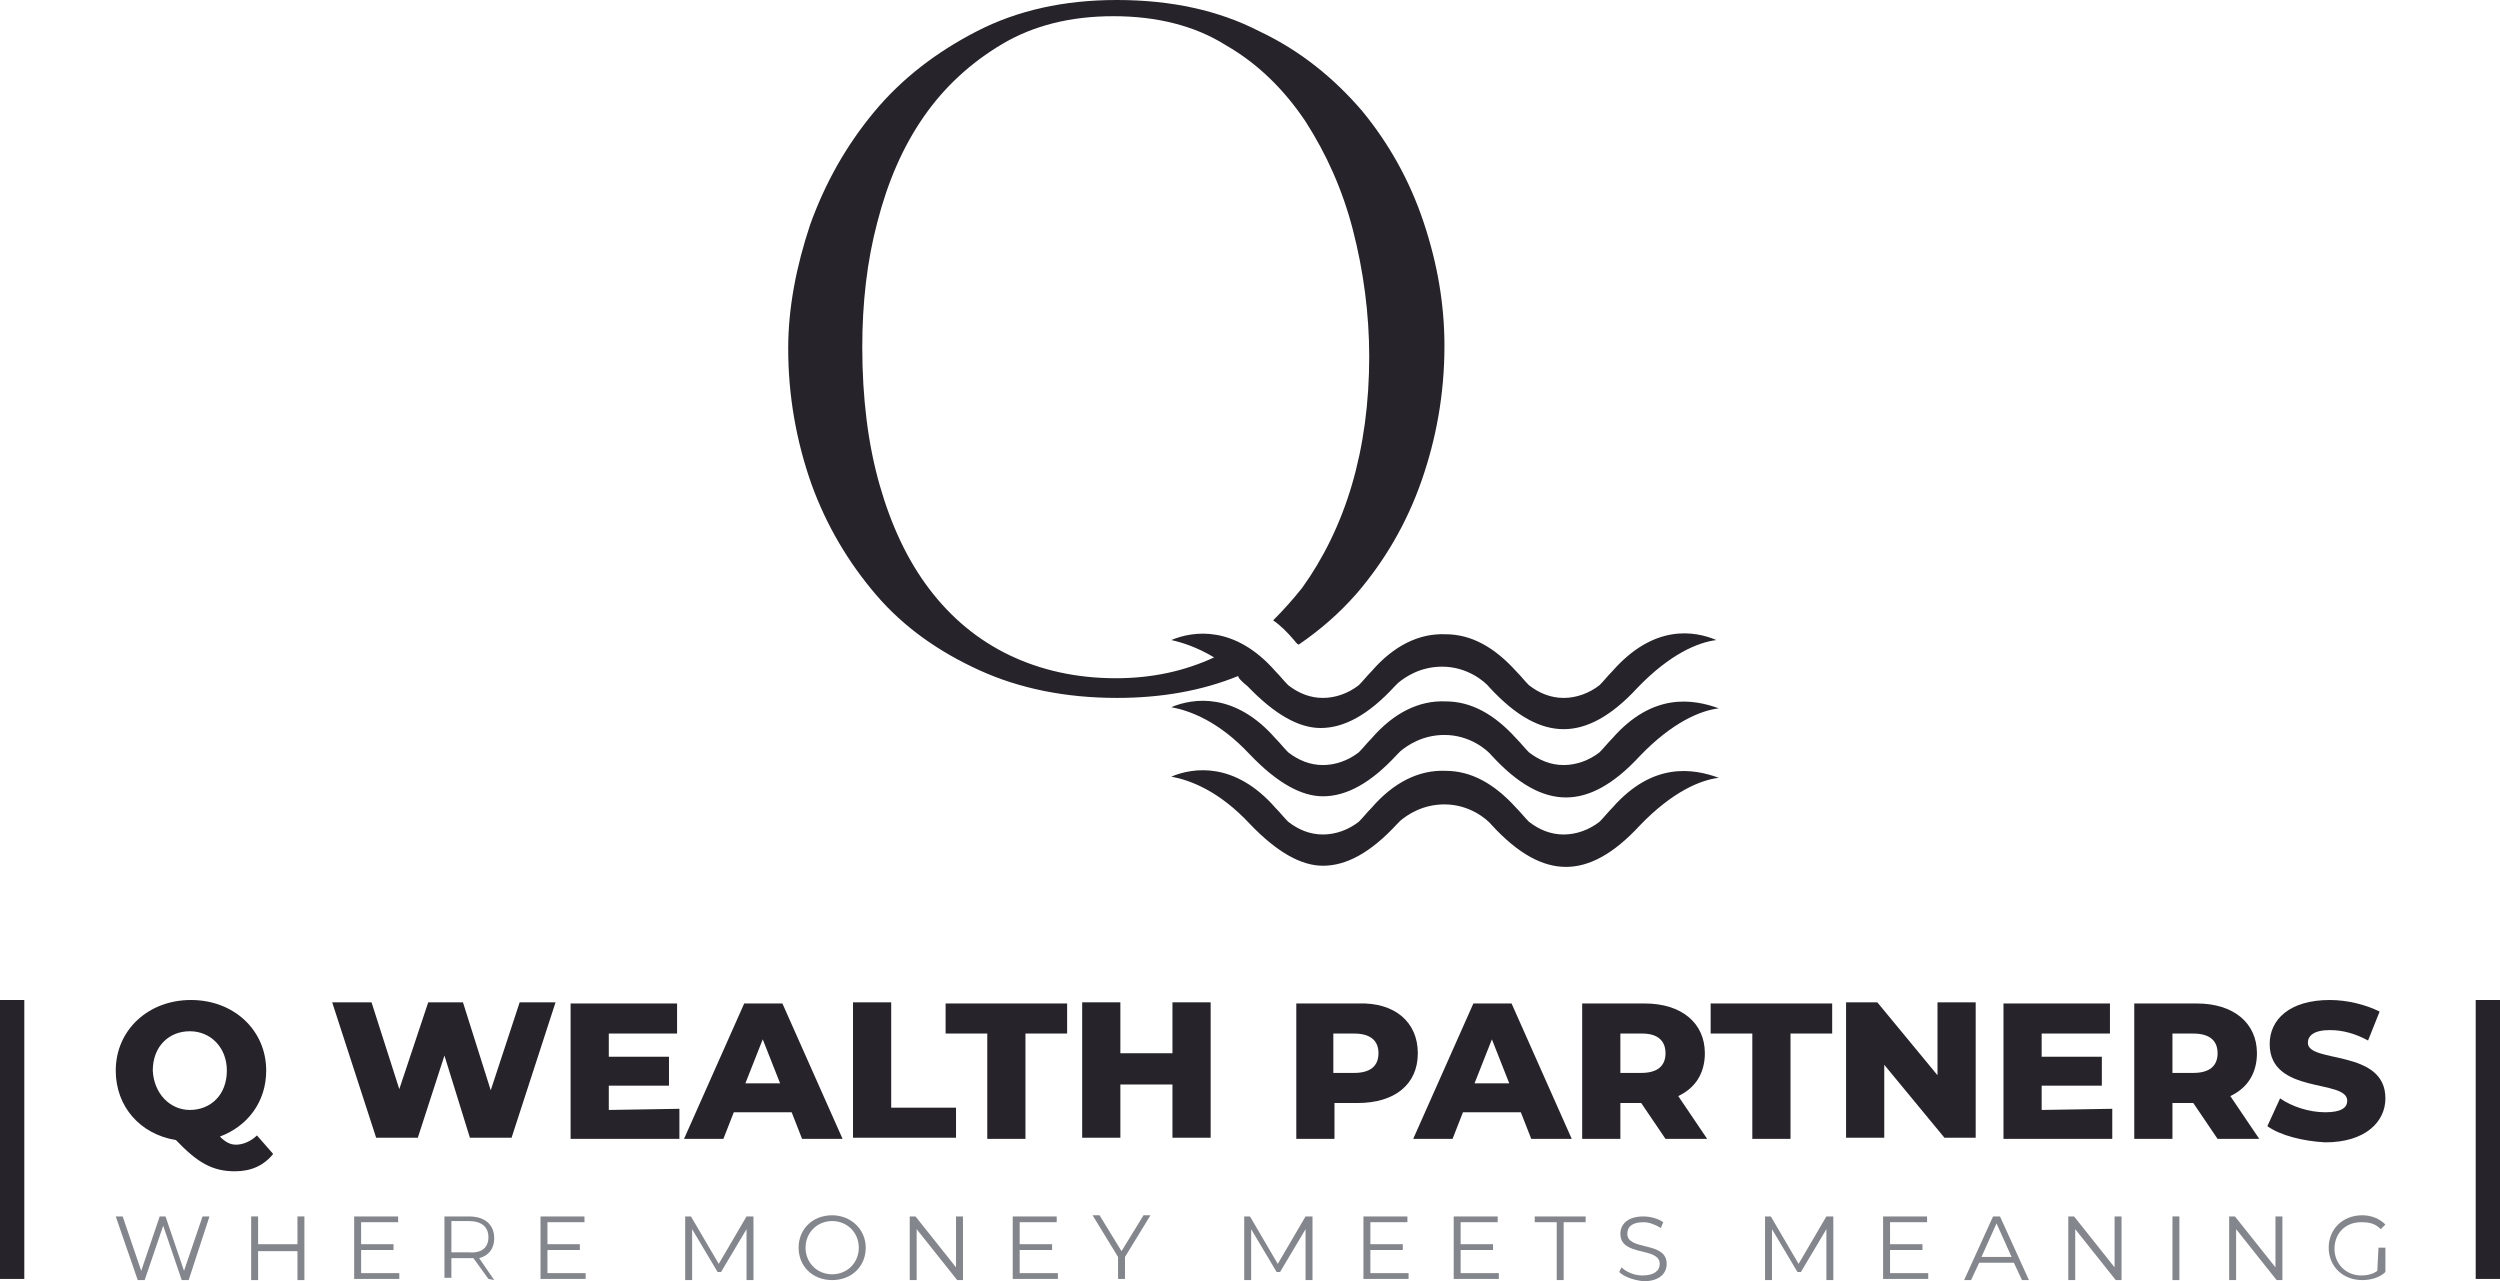 <?xml version="1.0" encoding="utf-8"?>
<!-- Generator: Adobe Illustrator 27.5.0, SVG Export Plug-In . SVG Version: 6.00 Build 0)  -->
<svg version="1.1" id="Layer_1" xmlns="http://www.w3.org/2000/svg" xmlns:xlink="http://www.w3.org/1999/xlink" x="0px" y="0px"
	 viewBox="0 0 216 110.7" style="enable-background:new 0 0 216 110.7;" xml:space="preserve">
<style type="text/css">
	.st0{fill:#26242A;}
	.st1{fill:#83868D;}
</style>
<g>
	<path class="st0" d="M23.6,99.7c-0.8,1-1.9,1.5-3.3,1.5c-1.9,0-3.2-0.7-5.1-2.7c-3.1-0.5-5.2-2.9-5.2-6c0-3.5,2.8-6.1,6.5-6.1
		S23,89,23,92.5c0,2.7-1.6,4.8-4,5.7c0.5,0.5,0.9,0.7,1.4,0.7c0.6,0,1.3-0.3,1.8-0.8L23.6,99.7z M16.4,95.9c1.8,0,3.2-1.3,3.2-3.4
		c0-2-1.4-3.4-3.2-3.4s-3.2,1.3-3.2,3.4C13.3,94.5,14.7,95.9,16.4,95.9z"/>
	<path class="st0" d="M48,86.6l-3.8,11.7h-3.6l-2.2-7.1l-2.3,7.1h-3.6l-3.8-11.7h3.4l2.4,7.5l2.5-7.5h3l2.4,7.6l2.5-7.6H48z"/>
	<path class="st0" d="M58.7,95.8v2.6h-9.4V86.7h9.2v2.6h-5.9v2h5.2v2.5h-5.2v2.1L58.7,95.8L58.7,95.8z"/>
	<path class="st0" d="M68.4,96.1h-5l-0.9,2.3h-3.4l5.2-11.7h3.3l5.2,11.7h-3.5L68.4,96.1z M67.4,93.6l-1.5-3.8l-1.5,3.8H67.4z"/>
	<path class="st0" d="M73.7,86.6H77v9.1h5.6v2.6h-8.9V86.6z"/>
	<path class="st0" d="M85.3,89.3h-3.6v-2.6h10.5v2.6h-3.6v9.1h-3.3V89.3z"/>
	<path class="st0" d="M104.6,86.6v11.7h-3.3v-4.6h-4.5v4.6h-3.3V86.6h3.3V91h4.5v-4.4H104.6z"/>
	<path class="st0" d="M122.5,91c0,2.7-2,4.3-5.2,4.3h-2v3.1H112V86.7h5.4C120.5,86.6,122.5,88.3,122.5,91z M119.1,91
		c0-1.1-0.7-1.7-2.1-1.7h-1.8v3.4h1.8C118.4,92.7,119.1,92.1,119.1,91z"/>
	<path class="st0" d="M131.4,96.1h-5l-0.9,2.3h-3.4l5.2-11.7h3.3l5.2,11.7h-3.5L131.4,96.1z M130.4,93.6l-1.5-3.8l-1.5,3.8H130.4z"
		/>
	<path class="st0" d="M141.8,95.3H140v3.1h-3.3V86.7h5.4c3.2,0,5.2,1.7,5.2,4.3c0,1.7-0.8,3-2.3,3.7l2.5,3.7h-3.6L141.8,95.3z
		 M141.9,89.3H140v3.4h1.8c1.4,0,2.1-0.6,2.1-1.7C143.9,89.9,143.2,89.3,141.9,89.3z"/>
	<path class="st0" d="M151.4,89.3h-3.6v-2.6h10.5v2.6h-3.6v9.1h-3.3L151.4,89.3L151.4,89.3z"/>
	<path class="st0" d="M170.7,86.6v11.7H168l-5.2-6.3v6.3h-3.3V86.6h2.7l5.2,6.3v-6.3H170.7z"/>
	<path class="st0" d="M182.5,95.8v2.6h-9.4V86.7h9.2v2.6h-5.9v2h5.2v2.5h-5.2v2.1L182.5,95.8L182.5,95.8z"/>
	<path class="st0" d="M189.5,95.3h-1.8v3.1h-3.3V86.7h5.4c3.2,0,5.2,1.7,5.2,4.3c0,1.7-0.8,3-2.3,3.7l2.5,3.7h-3.6L189.5,95.3z
		 M189.5,89.3h-1.8v3.4h1.8c1.4,0,2.1-0.6,2.1-1.7S190.9,89.3,189.5,89.3z"/>
	<path class="st0" d="M195.9,97.3l1.1-2.4c1,0.7,2.5,1.2,3.9,1.2s1.9-0.4,1.9-1c0-1.9-6.7-0.5-6.7-4.9c0-2.1,1.7-3.8,5.2-3.8
		c1.5,0,3.1,0.4,4.3,1l-1,2.5c-1.1-0.6-2.2-0.9-3.3-0.9c-1.4,0-1.9,0.5-1.9,1.1c0,1.8,6.7,0.5,6.7,4.8c0,2-1.7,3.8-5.2,3.8
		C199,98.6,197,98.1,195.9,97.3z"/>
</g>
<g>
	<path class="st1" d="M18.1,105.1l-1.8,5.5h-0.6l-1.6-4.7l-1.6,4.7h-0.6l-1.9-5.5h0.6l1.6,4.7l1.6-4.7h0.5l1.6,4.7l1.6-4.7H18.1z"/>
	<path class="st1" d="M26.3,105.1v5.5h-0.6v-2.5h-3.4v2.5h-0.6v-5.5h0.6v2.4h3.4v-2.4H26.3z"/>
	<path class="st1" d="M34.5,110v0.5h-3.9v-5.4h3.8v0.5h-3.2v1.9H34v0.5h-2.8v2H34.5z"/>
	<path class="st1" d="M42.2,110.5l-1.3-1.8c-0.1,0-0.3,0-0.4,0H39v1.7h-0.6v-5.3h2.1c1.4,0,2.2,0.7,2.2,1.9c0,0.9-0.5,1.5-1.3,1.7
		l1.3,1.9L42.2,110.5L42.2,110.5z M42.2,106.9c0-0.9-0.6-1.4-1.7-1.4H39v2.7h1.5C41.6,108.3,42.2,107.8,42.2,106.9z"/>
	<path class="st1" d="M50.6,110v0.5h-3.9v-5.4h3.8v0.5h-3.2v1.9h2.8v0.5h-2.8v2H50.6z"/>
	<path class="st1" d="M65.1,105.1v5.5h-0.6v-4.4l-2.2,3.7H62l-2.2-3.7v4.4h-0.6v-5.5h0.5l2.4,4.1l2.4-4.1H65.1z"/>
	<path class="st1" d="M69,107.8c0-1.6,1.2-2.8,2.9-2.8c1.6,0,2.9,1.2,2.9,2.8c0,1.6-1.2,2.8-2.9,2.8S69,109.4,69,107.8z M74.2,107.8
		c0-1.3-1-2.3-2.3-2.3s-2.3,1-2.3,2.3s1,2.3,2.3,2.3S74.2,109.1,74.2,107.8z"/>
	<path class="st1" d="M83.2,105.1v5.5h-0.5l-3.5-4.4v4.4h-0.6v-5.5h0.5l3.5,4.4v-4.4H83.2z"/>
	<path class="st1" d="M91.4,110v0.5h-3.9v-5.4h3.8v0.5h-3.2v1.9h2.8v0.5h-2.8v2H91.4z"/>
	<path class="st1" d="M97.2,108.6v1.9h-0.6v-1.9l-2.2-3.6H95l1.9,3.1l1.9-3.1h0.6L97.2,108.6z"/>
	<path class="st1" d="M113.4,105.1v5.5h-0.6v-4.4l-2.2,3.7h-0.3l-2.2-3.7v4.4h-0.6v-5.5h0.5l2.4,4.1l2.4-4.1H113.4z"/>
	<path class="st1" d="M121.7,110v0.5h-3.9v-5.4h3.8v0.5h-3.2v1.9h2.8v0.5h-2.8v2H121.7z"/>
	<path class="st1" d="M129.5,110v0.5h-3.9v-5.4h3.8v0.5h-3.2v1.9h2.8v0.5h-2.8v2H129.5z"/>
	<path class="st1" d="M134.5,105.6h-1.9v-0.5h4.4v0.5h-1.9v5h-0.6V105.6z"/>
	<path class="st1" d="M139.9,109.9l0.2-0.4c0.4,0.4,1.1,0.7,1.8,0.7c1,0,1.5-0.4,1.5-1c0-1.5-3.4-0.6-3.4-2.6c0-0.8,0.6-1.5,2-1.5
		c0.6,0,1.3,0.2,1.7,0.5l-0.2,0.5c-0.5-0.3-1-0.5-1.5-0.5c-1,0-1.4,0.4-1.4,1c0,1.5,3.4,0.6,3.4,2.6c0,0.8-0.6,1.5-2,1.5
		C141.1,110.6,140.3,110.3,139.9,109.9z"/>
	<path class="st1" d="M158.4,105.1v5.5h-0.6v-4.4l-2.2,3.7h-0.3l-2.2-3.7v4.4h-0.6v-5.5h0.5l2.4,4.1l2.4-4.1H158.4z"/>
	<path class="st1" d="M166.6,110v0.5h-3.9v-5.4h3.8v0.5h-3.2v1.9h2.8v0.5h-2.8v2H166.6z"/>
	<path class="st1" d="M174,109.1h-3l-0.7,1.5h-0.6l2.5-5.5h0.6l2.5,5.5h-0.6L174,109.1z M173.8,108.6l-1.3-2.9l-1.3,2.9H173.8z"/>
	<path class="st1" d="M183.3,105.1v5.5h-0.5l-3.5-4.4v4.4h-0.6v-5.5h0.5l3.5,4.4v-4.4H183.3z"/>
	<path class="st1" d="M187.7,105.1h0.6v5.5h-0.6V105.1z"/>
	<path class="st1" d="M197.2,105.1v5.5h-0.5l-3.5-4.4v4.4h-0.6v-5.5h0.5l3.5,4.4v-4.4H197.2z"/>
	<path class="st1" d="M205.5,107.8h0.6v2.1c-0.5,0.5-1.3,0.7-2,0.7c-1.7,0-2.9-1.2-2.9-2.8c0-1.6,1.2-2.8,2.9-2.8
		c0.8,0,1.5,0.3,2,0.8l-0.4,0.4c-0.5-0.5-1-0.6-1.7-0.6c-1.4,0-2.3,1-2.3,2.3s1,2.3,2.3,2.3c0.5,0,1-0.1,1.4-0.4L205.5,107.8
		L205.5,107.8z"/>
</g>
<g>
	<path class="st0" d="M107.8,59.3c2.3,2.4,4.4,3.6,6.3,3.6c2,0,4.1-1.1,6.4-3.6c0.1-0.1,0.2-0.2,0.3-0.3l0,0
		c0.6-0.5,1.9-1.4,3.8-1.4l0,0c2.2,0,3.7,1.3,4.1,1.8l0,0c2.3,2.5,4.4,3.6,6.4,3.6s4.1-1.1,6.4-3.6c2.8-2.9,5.2-3.9,6.8-4.1
		c-1.9-0.8-5.4-1.4-9,2.7c-0.4,0.4-0.7,0.8-1.1,1.2l0,0c-0.9,0.7-2,1.1-3.1,1.1s-2.1-0.4-3-1.1l0,0c-0.4-0.4-0.7-0.8-1.1-1.2
		c-1.9-2.1-3.9-3.2-6.1-3.2c-2.3-0.1-4.5,1-6.4,3.2c-0.4,0.4-0.7,0.8-1.1,1.2l0,0c-0.9,0.7-2,1.1-3.1,1.1s-2.1-0.4-3-1.1l0,0
		c-0.4-0.4-0.7-0.8-1.1-1.2c-3.5-4-7.1-3.5-9-2.7c0.9,0.2,2.2,0.6,3.7,1.5c-2.6,1.2-5.4,1.8-8.5,1.8c-3.4,0-6.5-0.7-9.2-2
		s-5-3.2-6.9-5.7s-3.3-5.5-4.3-9s-1.5-7.5-1.5-11.9c0-3.8,0.4-7.4,1.3-10.8c0.9-3.5,2.2-6.5,4-9.1s4.1-4.7,6.8-6.3
		c2.7-1.6,5.9-2.4,9.6-2.4s7,0.8,9.7,2.5c2.8,1.6,5.1,3.9,6.9,6.6c1.8,2.8,3.2,5.9,4.1,9.4c0.9,3.5,1.4,7.2,1.4,10.9
		c0,4-0.5,7.7-1.5,11.1c-1,3.4-2.5,6.4-4.3,8.9c-0.8,1-1.6,1.9-2.5,2.8c0.6,0.4,1.2,1,1.8,1.7c0.1,0.1,0.2,0.3,0.4,0.4
		c1.9-1.3,3.5-2.7,5-4.4c2.4-2.8,4.3-6,5.6-9.7s2-7.6,2-11.7c0-3.6-0.6-7.1-1.8-10.7c-1.2-3.6-3-6.8-5.3-9.6
		c-2.4-2.8-5.3-5.2-8.9-6.9C105.3,0.9,101.2,0,96.5,0c-4.6,0-8.6,0.9-12.1,2.7c-3.5,1.8-6.5,4.1-8.9,7s-4.2,6.1-5.5,9.7
		c-1.2,3.6-1.9,7.2-1.9,10.7c0,4.1,0.7,8,2,11.7c1.3,3.6,3.2,6.8,5.6,9.6c2.4,2.8,5.4,4.9,8.9,6.5s7.5,2.4,11.9,2.4
		c3.8,0,7.3-0.6,10.5-1.9C106.9,58.5,107.3,58.9,107.8,59.3z"/>
	<path class="st0" d="M139.3,63.8c-0.4,0.4-0.7,0.8-1.1,1.2l0,0c-0.9,0.7-2,1.1-3.1,1.1s-2.1-0.4-3-1.1l0,0
		c-0.4-0.4-0.7-0.8-1.1-1.2c-1.9-2.1-3.9-3.2-6.1-3.2c-2.3-0.1-4.5,1-6.4,3.2c-0.4,0.4-0.7,0.8-1.1,1.2l0,0c-0.9,0.7-2,1.1-3.1,1.1
		s-2.1-0.4-3-1.1l0,0c-0.4-0.4-0.7-0.8-1.1-1.2c-3.5-4-7.1-3.5-9-2.7c1.6,0.3,4.1,1.2,6.8,4.1c2.3,2.4,4.4,3.6,6.3,3.6
		c2,0,4.1-1.1,6.4-3.6c0.1-0.1,0.2-0.2,0.3-0.3l0,0c0.6-0.5,1.9-1.4,3.8-1.4l0,0c2.2,0,3.7,1.3,4.1,1.8l0,0c2.3,2.5,4.4,3.6,6.4,3.6
		s4.1-1.1,6.4-3.6c2.8-2.9,5.2-3.9,6.8-4.1C146.3,60.4,142.8,59.8,139.3,63.8z"/>
	<path class="st0" d="M139.3,69.8c-0.4,0.4-0.7,0.8-1.1,1.2l0,0c-0.9,0.7-2,1.1-3.1,1.1s-2.1-0.4-3-1.1l0,0
		c-0.4-0.4-0.7-0.8-1.1-1.2c-1.9-2.1-3.9-3.2-6.1-3.2c-2.3-0.1-4.5,1-6.4,3.2c-0.4,0.4-0.7,0.8-1.1,1.2l0,0c-0.9,0.7-2,1.1-3.1,1.1
		s-2.1-0.4-3-1.1l0,0c-0.4-0.4-0.7-0.8-1.1-1.2c-3.5-4-7.1-3.5-9-2.7c1.6,0.3,4.1,1.2,6.8,4.1c2.3,2.4,4.4,3.6,6.3,3.6
		c2,0,4.1-1.1,6.4-3.6c0.1-0.1,0.2-0.2,0.3-0.3l0,0c0.6-0.5,1.9-1.4,3.8-1.4l0,0c2.2,0,3.7,1.3,4.1,1.8l0,0c2.3,2.5,4.4,3.6,6.4,3.6
		s4.1-1.1,6.4-3.6c2.8-2.9,5.2-3.9,6.8-4.1C146.3,66.4,142.8,65.8,139.3,69.8z"/>
</g>
<rect y="86.4" class="st0" width="2.1" height="24.1"/>
<rect x="213.9" y="86.4" class="st0" width="2.1" height="24.1"/>
</svg>
